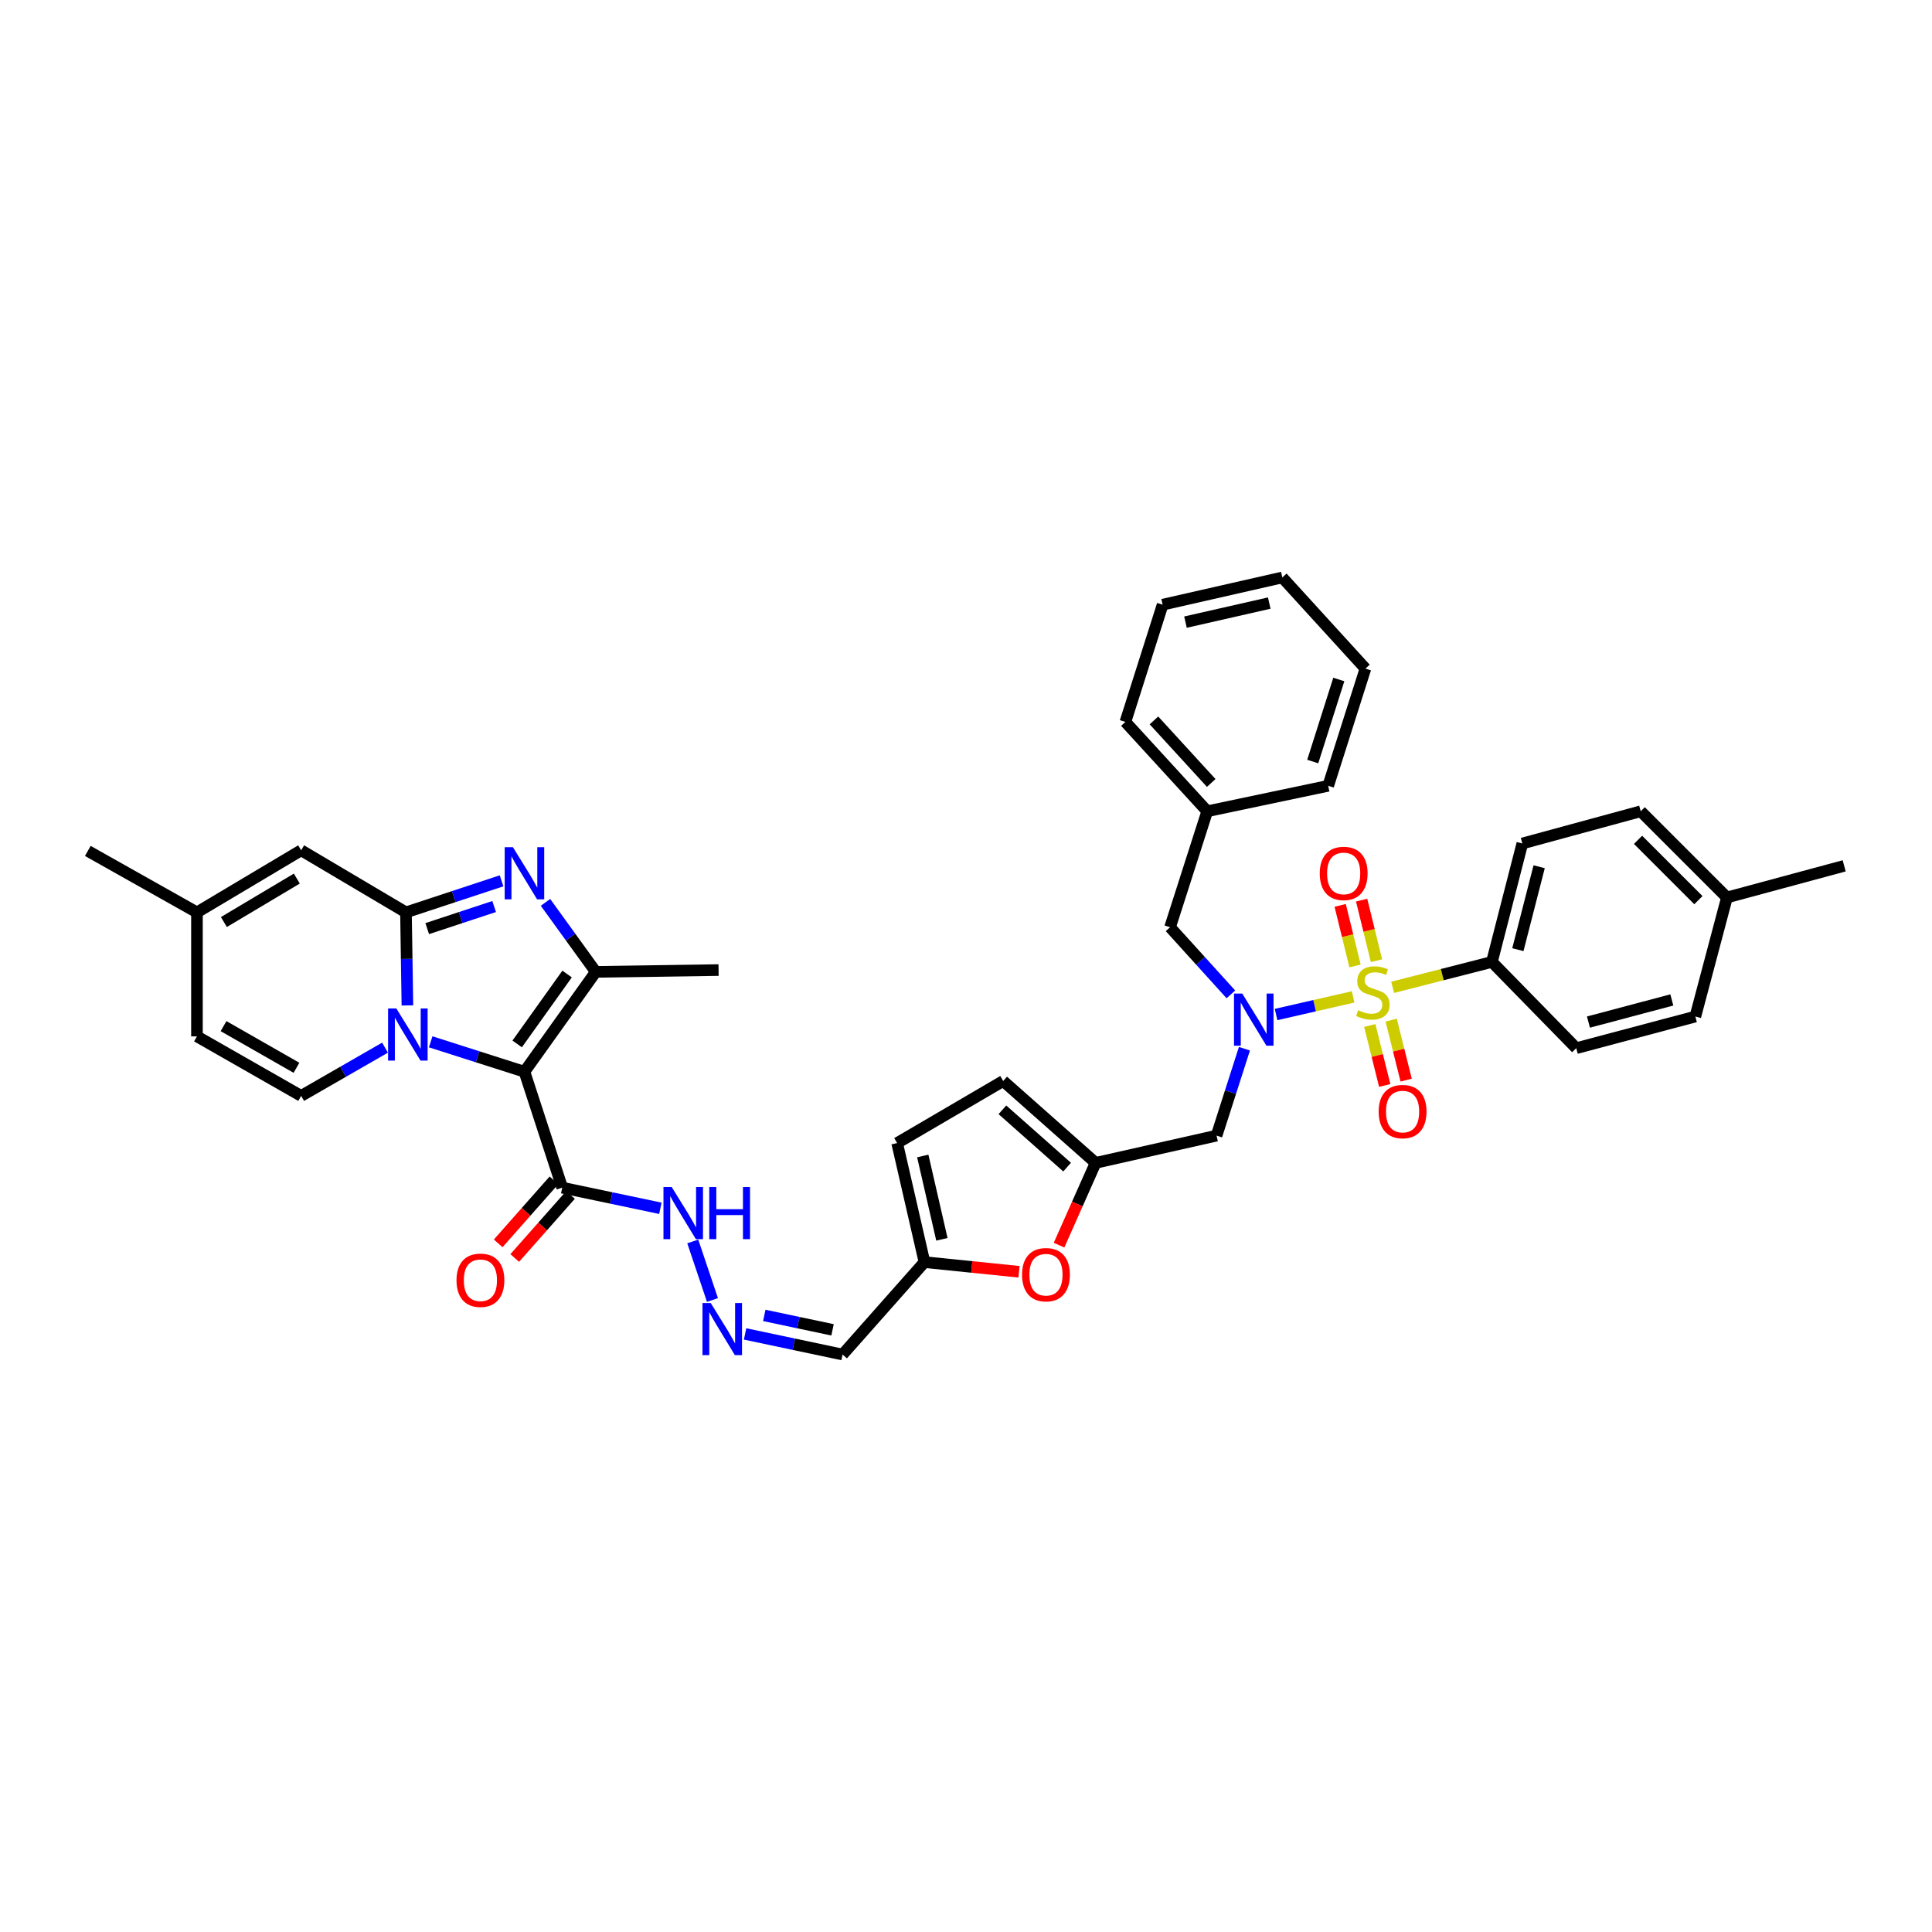 <?xml version='1.0' encoding='iso-8859-1'?>
<svg version='1.1' baseProfile='full'
              xmlns='http://www.w3.org/2000/svg'
                      xmlns:rdkit='http://www.rdkit.org/xml'
                      xmlns:xlink='http://www.w3.org/1999/xlink'
                  xml:space='preserve'
width='1000px' height='1000px' viewBox='0 0 1000 1000'>
<!-- END OF HEADER -->
<rect style='opacity:1.0;fill:#FFFFFF;stroke:none' width='1000' height='1000' x='0' y='0'> </rect>
<path class='bond-5' d='M 700.37,515.991 L 680.432,520.552' style='fill:none;fill-rule:evenodd;stroke:#CCCC00;stroke-width:6px;stroke-linecap:butt;stroke-linejoin:miter;stroke-opacity:1' />
<path class='bond-5' d='M 680.432,520.552 L 660.494,525.112' style='fill:none;fill-rule:evenodd;stroke:#0000FF;stroke-width:6px;stroke-linecap:butt;stroke-linejoin:miter;stroke-opacity:1' />
<path class='bond-12' d='M 720.837,511.034 L 746.526,504.466' style='fill:none;fill-rule:evenodd;stroke:#CCCC00;stroke-width:6px;stroke-linecap:butt;stroke-linejoin:miter;stroke-opacity:1' />
<path class='bond-12' d='M 746.526,504.466 L 772.214,497.898' style='fill:none;fill-rule:evenodd;stroke:#000000;stroke-width:6px;stroke-linecap:butt;stroke-linejoin:miter;stroke-opacity:1' />
<path class='bond-15' d='M 708.988,530.795 L 712.861,546.316' style='fill:none;fill-rule:evenodd;stroke:#CCCC00;stroke-width:6px;stroke-linecap:butt;stroke-linejoin:miter;stroke-opacity:1' />
<path class='bond-15' d='M 712.861,546.316 L 716.734,561.836' style='fill:none;fill-rule:evenodd;stroke:#FF0000;stroke-width:6px;stroke-linecap:butt;stroke-linejoin:miter;stroke-opacity:1' />
<path class='bond-15' d='M 720.077,528.027 L 723.95,543.548' style='fill:none;fill-rule:evenodd;stroke:#CCCC00;stroke-width:6px;stroke-linecap:butt;stroke-linejoin:miter;stroke-opacity:1' />
<path class='bond-15' d='M 723.95,543.548 L 727.823,559.069' style='fill:none;fill-rule:evenodd;stroke:#FF0000;stroke-width:6px;stroke-linecap:butt;stroke-linejoin:miter;stroke-opacity:1' />
<path class='bond-16' d='M 712.462,497.255 L 708.617,481.578' style='fill:none;fill-rule:evenodd;stroke:#CCCC00;stroke-width:6px;stroke-linecap:butt;stroke-linejoin:miter;stroke-opacity:1' />
<path class='bond-16' d='M 708.617,481.578 L 704.773,465.901' style='fill:none;fill-rule:evenodd;stroke:#FF0000;stroke-width:6px;stroke-linecap:butt;stroke-linejoin:miter;stroke-opacity:1' />
<path class='bond-16' d='M 701.362,499.977 L 697.517,484.3' style='fill:none;fill-rule:evenodd;stroke:#CCCC00;stroke-width:6px;stroke-linecap:butt;stroke-linejoin:miter;stroke-opacity:1' />
<path class='bond-16' d='M 697.517,484.3 L 693.673,468.623' style='fill:none;fill-rule:evenodd;stroke:#FF0000;stroke-width:6px;stroke-linecap:butt;stroke-linejoin:miter;stroke-opacity:1' />
<path class='bond-0' d='M 271.451,554.732 L 291.007,614.728' style='fill:none;fill-rule:evenodd;stroke:#000000;stroke-width:6px;stroke-linecap:butt;stroke-linejoin:miter;stroke-opacity:1' />
<path class='bond-1' d='M 271.451,554.732 L 247.185,546.986' style='fill:none;fill-rule:evenodd;stroke:#000000;stroke-width:6px;stroke-linecap:butt;stroke-linejoin:miter;stroke-opacity:1' />
<path class='bond-1' d='M 247.185,546.986 L 222.918,539.239' style='fill:none;fill-rule:evenodd;stroke:#0000FF;stroke-width:6px;stroke-linecap:butt;stroke-linejoin:miter;stroke-opacity:1' />
<path class='bond-4' d='M 271.451,554.732 L 308.367,503.041' style='fill:none;fill-rule:evenodd;stroke:#000000;stroke-width:6px;stroke-linecap:butt;stroke-linejoin:miter;stroke-opacity:1' />
<path class='bond-4' d='M 267.688,540.336 L 293.529,504.153' style='fill:none;fill-rule:evenodd;stroke:#000000;stroke-width:6px;stroke-linecap:butt;stroke-linejoin:miter;stroke-opacity:1' />
<path class='bond-2' d='M 210.873,520.401 L 210.5,496.324' style='fill:none;fill-rule:evenodd;stroke:#0000FF;stroke-width:6px;stroke-linecap:butt;stroke-linejoin:miter;stroke-opacity:1' />
<path class='bond-2' d='M 210.5,496.324 L 210.128,472.246' style='fill:none;fill-rule:evenodd;stroke:#000000;stroke-width:6px;stroke-linecap:butt;stroke-linejoin:miter;stroke-opacity:1' />
<path class='bond-7' d='M 199.284,542.266 L 177.581,554.747' style='fill:none;fill-rule:evenodd;stroke:#0000FF;stroke-width:6px;stroke-linecap:butt;stroke-linejoin:miter;stroke-opacity:1' />
<path class='bond-7' d='M 177.581,554.747 L 155.878,567.228' style='fill:none;fill-rule:evenodd;stroke:#000000;stroke-width:6px;stroke-linecap:butt;stroke-linejoin:miter;stroke-opacity:1' />
<path class='bond-8' d='M 210.128,472.246 L 155.878,440.112' style='fill:none;fill-rule:evenodd;stroke:#000000;stroke-width:6px;stroke-linecap:butt;stroke-linejoin:miter;stroke-opacity:1' />
<path class='bond-42' d='M 210.128,472.246 L 234.868,464.08' style='fill:none;fill-rule:evenodd;stroke:#000000;stroke-width:6px;stroke-linecap:butt;stroke-linejoin:miter;stroke-opacity:1' />
<path class='bond-42' d='M 234.868,464.08 L 259.608,455.914' style='fill:none;fill-rule:evenodd;stroke:#0000FF;stroke-width:6px;stroke-linecap:butt;stroke-linejoin:miter;stroke-opacity:1' />
<path class='bond-42' d='M 221.132,480.65 L 238.45,474.933' style='fill:none;fill-rule:evenodd;stroke:#000000;stroke-width:6px;stroke-linecap:butt;stroke-linejoin:miter;stroke-opacity:1' />
<path class='bond-42' d='M 238.45,474.933 L 255.768,469.217' style='fill:none;fill-rule:evenodd;stroke:#0000FF;stroke-width:6px;stroke-linecap:butt;stroke-linejoin:miter;stroke-opacity:1' />
<path class='bond-3' d='M 282.345,467.065 L 295.356,485.053' style='fill:none;fill-rule:evenodd;stroke:#0000FF;stroke-width:6px;stroke-linecap:butt;stroke-linejoin:miter;stroke-opacity:1' />
<path class='bond-3' d='M 295.356,485.053 L 308.367,503.041' style='fill:none;fill-rule:evenodd;stroke:#000000;stroke-width:6px;stroke-linecap:butt;stroke-linejoin:miter;stroke-opacity:1' />
<path class='bond-27' d='M 308.367,503.041 L 371.931,502.102' style='fill:none;fill-rule:evenodd;stroke:#000000;stroke-width:6px;stroke-linecap:butt;stroke-linejoin:miter;stroke-opacity:1' />
<path class='bond-10' d='M 644.115,542.816 L 636.901,565.308' style='fill:none;fill-rule:evenodd;stroke:#0000FF;stroke-width:6px;stroke-linecap:butt;stroke-linejoin:miter;stroke-opacity:1' />
<path class='bond-10' d='M 636.901,565.308 L 629.688,587.8' style='fill:none;fill-rule:evenodd;stroke:#000000;stroke-width:6px;stroke-linecap:butt;stroke-linejoin:miter;stroke-opacity:1' />
<path class='bond-21' d='M 637.104,514.684 L 621.364,497.313' style='fill:none;fill-rule:evenodd;stroke:#0000FF;stroke-width:6px;stroke-linecap:butt;stroke-linejoin:miter;stroke-opacity:1' />
<path class='bond-21' d='M 621.364,497.313 L 605.623,479.942' style='fill:none;fill-rule:evenodd;stroke:#000000;stroke-width:6px;stroke-linecap:butt;stroke-linejoin:miter;stroke-opacity:1' />
<path class='bond-6' d='M 291.007,614.728 L 316.408,620.069' style='fill:none;fill-rule:evenodd;stroke:#000000;stroke-width:6px;stroke-linecap:butt;stroke-linejoin:miter;stroke-opacity:1' />
<path class='bond-6' d='M 316.408,620.069 L 341.809,625.41' style='fill:none;fill-rule:evenodd;stroke:#0000FF;stroke-width:6px;stroke-linecap:butt;stroke-linejoin:miter;stroke-opacity:1' />
<path class='bond-24' d='M 286.728,610.942 L 272.296,627.252' style='fill:none;fill-rule:evenodd;stroke:#000000;stroke-width:6px;stroke-linecap:butt;stroke-linejoin:miter;stroke-opacity:1' />
<path class='bond-24' d='M 272.296,627.252 L 257.865,643.561' style='fill:none;fill-rule:evenodd;stroke:#FF0000;stroke-width:6px;stroke-linecap:butt;stroke-linejoin:miter;stroke-opacity:1' />
<path class='bond-24' d='M 295.287,618.515 L 280.856,634.825' style='fill:none;fill-rule:evenodd;stroke:#000000;stroke-width:6px;stroke-linecap:butt;stroke-linejoin:miter;stroke-opacity:1' />
<path class='bond-24' d='M 280.856,634.825 L 266.424,651.135' style='fill:none;fill-rule:evenodd;stroke:#FF0000;stroke-width:6px;stroke-linecap:butt;stroke-linejoin:miter;stroke-opacity:1' />
<path class='bond-14' d='M 155.878,567.228 L 101.946,536.433' style='fill:none;fill-rule:evenodd;stroke:#000000;stroke-width:6px;stroke-linecap:butt;stroke-linejoin:miter;stroke-opacity:1' />
<path class='bond-14' d='M 153.455,552.684 L 115.703,531.127' style='fill:none;fill-rule:evenodd;stroke:#000000;stroke-width:6px;stroke-linecap:butt;stroke-linejoin:miter;stroke-opacity:1' />
<path class='bond-43' d='M 155.878,440.112 L 101.946,472.246' style='fill:none;fill-rule:evenodd;stroke:#000000;stroke-width:6px;stroke-linecap:butt;stroke-linejoin:miter;stroke-opacity:1' />
<path class='bond-43' d='M 153.638,454.75 L 115.886,477.245' style='fill:none;fill-rule:evenodd;stroke:#000000;stroke-width:6px;stroke-linecap:butt;stroke-linejoin:miter;stroke-opacity:1' />
<path class='bond-9' d='M 567.088,601.903 L 629.688,587.8' style='fill:none;fill-rule:evenodd;stroke:#000000;stroke-width:6px;stroke-linecap:butt;stroke-linejoin:miter;stroke-opacity:1' />
<path class='bond-11' d='M 567.088,601.903 L 557.624,623.192' style='fill:none;fill-rule:evenodd;stroke:#000000;stroke-width:6px;stroke-linecap:butt;stroke-linejoin:miter;stroke-opacity:1' />
<path class='bond-11' d='M 557.624,623.192 L 548.159,644.482' style='fill:none;fill-rule:evenodd;stroke:#FF0000;stroke-width:6px;stroke-linecap:butt;stroke-linejoin:miter;stroke-opacity:1' />
<path class='bond-19' d='M 567.088,601.903 L 519.245,559.52' style='fill:none;fill-rule:evenodd;stroke:#000000;stroke-width:6px;stroke-linecap:butt;stroke-linejoin:miter;stroke-opacity:1' />
<path class='bond-19' d='M 552.333,604.1 L 518.843,574.432' style='fill:none;fill-rule:evenodd;stroke:#000000;stroke-width:6px;stroke-linecap:butt;stroke-linejoin:miter;stroke-opacity:1' />
<path class='bond-13' d='M 527.43,658.274 L 502.969,655.772' style='fill:none;fill-rule:evenodd;stroke:#FF0000;stroke-width:6px;stroke-linecap:butt;stroke-linejoin:miter;stroke-opacity:1' />
<path class='bond-13' d='M 502.969,655.772 L 478.507,653.27' style='fill:none;fill-rule:evenodd;stroke:#000000;stroke-width:6px;stroke-linecap:butt;stroke-linejoin:miter;stroke-opacity:1' />
<path class='bond-25' d='M 772.214,497.898 L 787.955,436.588' style='fill:none;fill-rule:evenodd;stroke:#000000;stroke-width:6px;stroke-linecap:butt;stroke-linejoin:miter;stroke-opacity:1' />
<path class='bond-25' d='M 785.645,491.544 L 796.664,448.626' style='fill:none;fill-rule:evenodd;stroke:#000000;stroke-width:6px;stroke-linecap:butt;stroke-linejoin:miter;stroke-opacity:1' />
<path class='bond-26' d='M 772.214,497.898 L 815.867,542.529' style='fill:none;fill-rule:evenodd;stroke:#000000;stroke-width:6px;stroke-linecap:butt;stroke-linejoin:miter;stroke-opacity:1' />
<path class='bond-22' d='M 478.507,653.27 L 436.124,701.107' style='fill:none;fill-rule:evenodd;stroke:#000000;stroke-width:6px;stroke-linecap:butt;stroke-linejoin:miter;stroke-opacity:1' />
<path class='bond-40' d='M 478.507,653.27 L 464.36,591.648' style='fill:none;fill-rule:evenodd;stroke:#000000;stroke-width:6px;stroke-linecap:butt;stroke-linejoin:miter;stroke-opacity:1' />
<path class='bond-40' d='M 487.524,641.469 L 477.622,598.334' style='fill:none;fill-rule:evenodd;stroke:#000000;stroke-width:6px;stroke-linecap:butt;stroke-linejoin:miter;stroke-opacity:1' />
<path class='bond-18' d='M 101.946,536.433 L 101.946,472.246' style='fill:none;fill-rule:evenodd;stroke:#000000;stroke-width:6px;stroke-linecap:butt;stroke-linejoin:miter;stroke-opacity:1' />
<path class='bond-17' d='M 385.657,690.437 L 410.891,695.772' style='fill:none;fill-rule:evenodd;stroke:#0000FF;stroke-width:6px;stroke-linecap:butt;stroke-linejoin:miter;stroke-opacity:1' />
<path class='bond-17' d='M 410.891,695.772 L 436.124,701.107' style='fill:none;fill-rule:evenodd;stroke:#000000;stroke-width:6px;stroke-linecap:butt;stroke-linejoin:miter;stroke-opacity:1' />
<path class='bond-17' d='M 395.591,680.855 L 413.255,684.59' style='fill:none;fill-rule:evenodd;stroke:#0000FF;stroke-width:6px;stroke-linecap:butt;stroke-linejoin:miter;stroke-opacity:1' />
<path class='bond-17' d='M 413.255,684.59 L 430.918,688.324' style='fill:none;fill-rule:evenodd;stroke:#000000;stroke-width:6px;stroke-linecap:butt;stroke-linejoin:miter;stroke-opacity:1' />
<path class='bond-23' d='M 368.767,672.868 L 358.574,642.57' style='fill:none;fill-rule:evenodd;stroke:#0000FF;stroke-width:6px;stroke-linecap:butt;stroke-linejoin:miter;stroke-opacity:1' />
<path class='bond-32' d='M 101.946,472.246 L 45.455,440.442' style='fill:none;fill-rule:evenodd;stroke:#000000;stroke-width:6px;stroke-linecap:butt;stroke-linejoin:miter;stroke-opacity:1' />
<path class='bond-20' d='M 519.245,559.52 L 464.36,591.648' style='fill:none;fill-rule:evenodd;stroke:#000000;stroke-width:6px;stroke-linecap:butt;stroke-linejoin:miter;stroke-opacity:1' />
<path class='bond-28' d='M 605.623,479.942 L 624.856,419.914' style='fill:none;fill-rule:evenodd;stroke:#000000;stroke-width:6px;stroke-linecap:butt;stroke-linejoin:miter;stroke-opacity:1' />
<path class='bond-29' d='M 787.955,436.588 L 849.233,419.914' style='fill:none;fill-rule:evenodd;stroke:#000000;stroke-width:6px;stroke-linecap:butt;stroke-linejoin:miter;stroke-opacity:1' />
<path class='bond-30' d='M 815.867,542.529 L 877.514,526.153' style='fill:none;fill-rule:evenodd;stroke:#000000;stroke-width:6px;stroke-linecap:butt;stroke-linejoin:miter;stroke-opacity:1' />
<path class='bond-30' d='M 822.18,529.026 L 865.333,517.564' style='fill:none;fill-rule:evenodd;stroke:#000000;stroke-width:6px;stroke-linecap:butt;stroke-linejoin:miter;stroke-opacity:1' />
<path class='bond-34' d='M 624.856,419.914 L 582.499,373.665' style='fill:none;fill-rule:evenodd;stroke:#000000;stroke-width:6px;stroke-linecap:butt;stroke-linejoin:miter;stroke-opacity:1' />
<path class='bond-34' d='M 626.931,405.258 L 597.281,372.883' style='fill:none;fill-rule:evenodd;stroke:#000000;stroke-width:6px;stroke-linecap:butt;stroke-linejoin:miter;stroke-opacity:1' />
<path class='bond-35' d='M 624.856,419.914 L 687.474,406.733' style='fill:none;fill-rule:evenodd;stroke:#000000;stroke-width:6px;stroke-linecap:butt;stroke-linejoin:miter;stroke-opacity:1' />
<path class='bond-39' d='M 849.233,419.914 L 893.864,464.532' style='fill:none;fill-rule:evenodd;stroke:#000000;stroke-width:6px;stroke-linecap:butt;stroke-linejoin:miter;stroke-opacity:1' />
<path class='bond-39' d='M 847.847,434.69 L 879.089,465.922' style='fill:none;fill-rule:evenodd;stroke:#000000;stroke-width:6px;stroke-linecap:butt;stroke-linejoin:miter;stroke-opacity:1' />
<path class='bond-31' d='M 877.514,526.153 L 893.864,464.532' style='fill:none;fill-rule:evenodd;stroke:#000000;stroke-width:6px;stroke-linecap:butt;stroke-linejoin:miter;stroke-opacity:1' />
<path class='bond-33' d='M 893.864,464.532 L 954.545,448.157' style='fill:none;fill-rule:evenodd;stroke:#000000;stroke-width:6px;stroke-linecap:butt;stroke-linejoin:miter;stroke-opacity:1' />
<path class='bond-37' d='M 582.499,373.665 L 601.776,312.983' style='fill:none;fill-rule:evenodd;stroke:#000000;stroke-width:6px;stroke-linecap:butt;stroke-linejoin:miter;stroke-opacity:1' />
<path class='bond-36' d='M 687.474,406.733 L 706.745,346.064' style='fill:none;fill-rule:evenodd;stroke:#000000;stroke-width:6px;stroke-linecap:butt;stroke-linejoin:miter;stroke-opacity:1' />
<path class='bond-36' d='M 679.472,394.172 L 692.962,351.704' style='fill:none;fill-rule:evenodd;stroke:#000000;stroke-width:6px;stroke-linecap:butt;stroke-linejoin:miter;stroke-opacity:1' />
<path class='bond-38' d='M 706.745,346.064 L 663.721,298.893' style='fill:none;fill-rule:evenodd;stroke:#000000;stroke-width:6px;stroke-linecap:butt;stroke-linejoin:miter;stroke-opacity:1' />
<path class='bond-41' d='M 601.776,312.983 L 663.721,298.893' style='fill:none;fill-rule:evenodd;stroke:#000000;stroke-width:6px;stroke-linecap:butt;stroke-linejoin:miter;stroke-opacity:1' />
<path class='bond-41' d='M 613.602,322.014 L 656.964,312.151' style='fill:none;fill-rule:evenodd;stroke:#000000;stroke-width:6px;stroke-linecap:butt;stroke-linejoin:miter;stroke-opacity:1' />
<path  class='atom-0' d='M 702.98 522.909
Q 703.284 523.023, 704.542 523.557
Q 705.799 524.09, 707.17 524.433
Q 708.58 524.738, 709.951 524.738
Q 712.504 524.738, 713.99 523.518
Q 715.475 522.261, 715.475 520.09
Q 715.475 518.604, 714.713 517.69
Q 713.99 516.775, 712.847 516.28
Q 711.704 515.785, 709.799 515.213
Q 707.399 514.489, 705.951 513.804
Q 704.542 513.118, 703.513 511.67
Q 702.523 510.223, 702.523 507.784
Q 702.523 504.394, 704.808 502.299
Q 707.132 500.203, 711.704 500.203
Q 714.828 500.203, 718.371 501.689
L 717.495 504.622
Q 714.256 503.289, 711.818 503.289
Q 709.189 503.289, 707.742 504.394
Q 706.294 505.461, 706.332 507.327
Q 706.332 508.775, 707.056 509.651
Q 707.818 510.527, 708.885 511.023
Q 709.989 511.518, 711.818 512.089
Q 714.256 512.851, 715.704 513.613
Q 717.152 514.375, 718.18 515.937
Q 719.247 517.461, 719.247 520.09
Q 719.247 523.823, 716.733 525.842
Q 714.256 527.823, 710.104 527.823
Q 707.704 527.823, 705.875 527.29
Q 704.084 526.795, 701.951 525.919
L 702.98 522.909
' fill='#CCCC00'/>
<path  class='atom-2' d='M 205.144 521.982
L 213.982 536.268
Q 214.858 537.678, 216.268 540.23
Q 217.677 542.783, 217.754 542.935
L 217.754 521.982
L 221.335 521.982
L 221.335 548.954
L 217.639 548.954
L 208.153 533.335
Q 207.048 531.506, 205.867 529.411
Q 204.725 527.315, 204.382 526.668
L 204.382 548.954
L 200.877 548.954
L 200.877 521.982
L 205.144 521.982
' fill='#0000FF'/>
<path  class='atom-4' d='M 265.489 438.518
L 274.327 452.804
Q 275.204 454.214, 276.613 456.766
Q 278.023 459.319, 278.099 459.471
L 278.099 438.518
L 281.68 438.518
L 281.68 465.491
L 277.985 465.491
L 268.499 449.871
Q 267.394 448.042, 266.213 445.947
Q 265.07 443.852, 264.727 443.204
L 264.727 465.491
L 261.222 465.491
L 261.222 438.518
L 265.489 438.518
' fill='#0000FF'/>
<path  class='atom-6' d='M 642.984 514.267
L 651.822 528.554
Q 652.698 529.963, 654.108 532.516
Q 655.517 535.068, 655.594 535.22
L 655.594 514.267
L 659.175 514.267
L 659.175 541.24
L 655.479 541.24
L 645.993 525.62
Q 644.888 523.791, 643.707 521.696
Q 642.565 519.601, 642.222 518.953
L 642.222 541.24
L 638.717 541.24
L 638.717 514.267
L 642.984 514.267
' fill='#0000FF'/>
<path  class='atom-12' d='M 529.011 659.778
Q 529.011 653.301, 532.211 649.682
Q 535.411 646.063, 541.392 646.063
Q 547.373 646.063, 550.573 649.682
Q 553.774 653.301, 553.774 659.778
Q 553.774 666.331, 550.535 670.064
Q 547.297 673.759, 541.392 673.759
Q 535.449 673.759, 532.211 670.064
Q 529.011 666.369, 529.011 659.778
M 541.392 670.712
Q 545.507 670.712, 547.716 667.969
Q 549.964 665.188, 549.964 659.778
Q 549.964 654.482, 547.716 651.816
Q 545.507 649.111, 541.392 649.111
Q 537.278 649.111, 535.03 651.778
Q 532.82 654.444, 532.82 659.778
Q 532.82 665.226, 535.03 667.969
Q 537.278 670.712, 541.392 670.712
' fill='#FF0000'/>
<path  class='atom-16' d='M 713.596 575.349
Q 713.596 568.873, 716.796 565.253
Q 719.996 561.634, 725.977 561.634
Q 731.959 561.634, 735.159 565.253
Q 738.359 568.873, 738.359 575.349
Q 738.359 581.902, 735.121 585.635
Q 731.882 589.331, 725.977 589.331
Q 720.034 589.331, 716.796 585.635
Q 713.596 581.94, 713.596 575.349
M 725.977 586.283
Q 730.092 586.283, 732.302 583.54
Q 734.549 580.759, 734.549 575.349
Q 734.549 570.054, 732.302 567.387
Q 730.092 564.682, 725.977 564.682
Q 721.863 564.682, 719.615 567.349
Q 717.406 570.016, 717.406 575.349
Q 717.406 580.797, 719.615 583.54
Q 721.863 586.283, 725.977 586.283
' fill='#FF0000'/>
<path  class='atom-17' d='M 683.1 452.081
Q 683.1 445.604, 686.3 441.985
Q 689.5 438.366, 695.481 438.366
Q 701.462 438.366, 704.662 441.985
Q 707.862 445.604, 707.862 452.081
Q 707.862 458.633, 704.624 462.367
Q 701.386 466.062, 695.481 466.062
Q 689.538 466.062, 686.3 462.367
Q 683.1 458.671, 683.1 452.081
M 695.481 463.014
Q 699.595 463.014, 701.805 460.271
Q 704.053 457.49, 704.053 452.081
Q 704.053 446.785, 701.805 444.118
Q 699.595 441.413, 695.481 441.413
Q 691.367 441.413, 689.119 444.08
Q 686.909 446.747, 686.909 452.081
Q 686.909 457.528, 689.119 460.271
Q 691.367 463.014, 695.481 463.014
' fill='#FF0000'/>
<path  class='atom-18' d='M 367.874 674.452
L 376.712 688.738
Q 377.589 690.147, 378.998 692.7
Q 380.408 695.252, 380.484 695.405
L 380.484 674.452
L 384.065 674.452
L 384.065 701.424
L 380.37 701.424
L 370.884 685.804
Q 369.779 683.976, 368.598 681.88
Q 367.455 679.785, 367.112 679.137
L 367.112 701.424
L 363.607 701.424
L 363.607 674.452
L 367.874 674.452
' fill='#0000FF'/>
<path  class='atom-24' d='M 347.676 614.411
L 356.515 628.697
Q 357.391 630.107, 358.801 632.659
Q 360.21 635.212, 360.286 635.364
L 360.286 614.411
L 363.867 614.411
L 363.867 641.384
L 360.172 641.384
L 350.686 625.764
Q 349.581 623.935, 348.4 621.84
Q 347.257 619.745, 346.914 619.097
L 346.914 641.384
L 343.41 641.384
L 343.41 614.411
L 347.676 614.411
' fill='#0000FF'/>
<path  class='atom-24' d='M 367.106 614.411
L 370.763 614.411
L 370.763 625.878
L 384.554 625.878
L 384.554 614.411
L 388.211 614.411
L 388.211 641.384
L 384.554 641.384
L 384.554 628.926
L 370.763 628.926
L 370.763 641.384
L 367.106 641.384
L 367.106 614.411
' fill='#0000FF'/>
<path  class='atom-25' d='M 236.281 662.661
Q 236.281 656.184, 239.481 652.565
Q 242.682 648.946, 248.663 648.946
Q 254.644 648.946, 257.844 652.565
Q 261.044 656.184, 261.044 662.661
Q 261.044 669.213, 257.806 672.947
Q 254.568 676.642, 248.663 676.642
Q 242.72 676.642, 239.481 672.947
Q 236.281 669.251, 236.281 662.661
M 248.663 673.594
Q 252.777 673.594, 254.987 670.851
Q 257.235 668.07, 257.235 662.661
Q 257.235 657.365, 254.987 654.698
Q 252.777 651.993, 248.663 651.993
Q 244.548 651.993, 242.301 654.66
Q 240.091 657.327, 240.091 662.661
Q 240.091 668.108, 242.301 670.851
Q 244.548 673.594, 248.663 673.594
' fill='#FF0000'/>
</svg>
